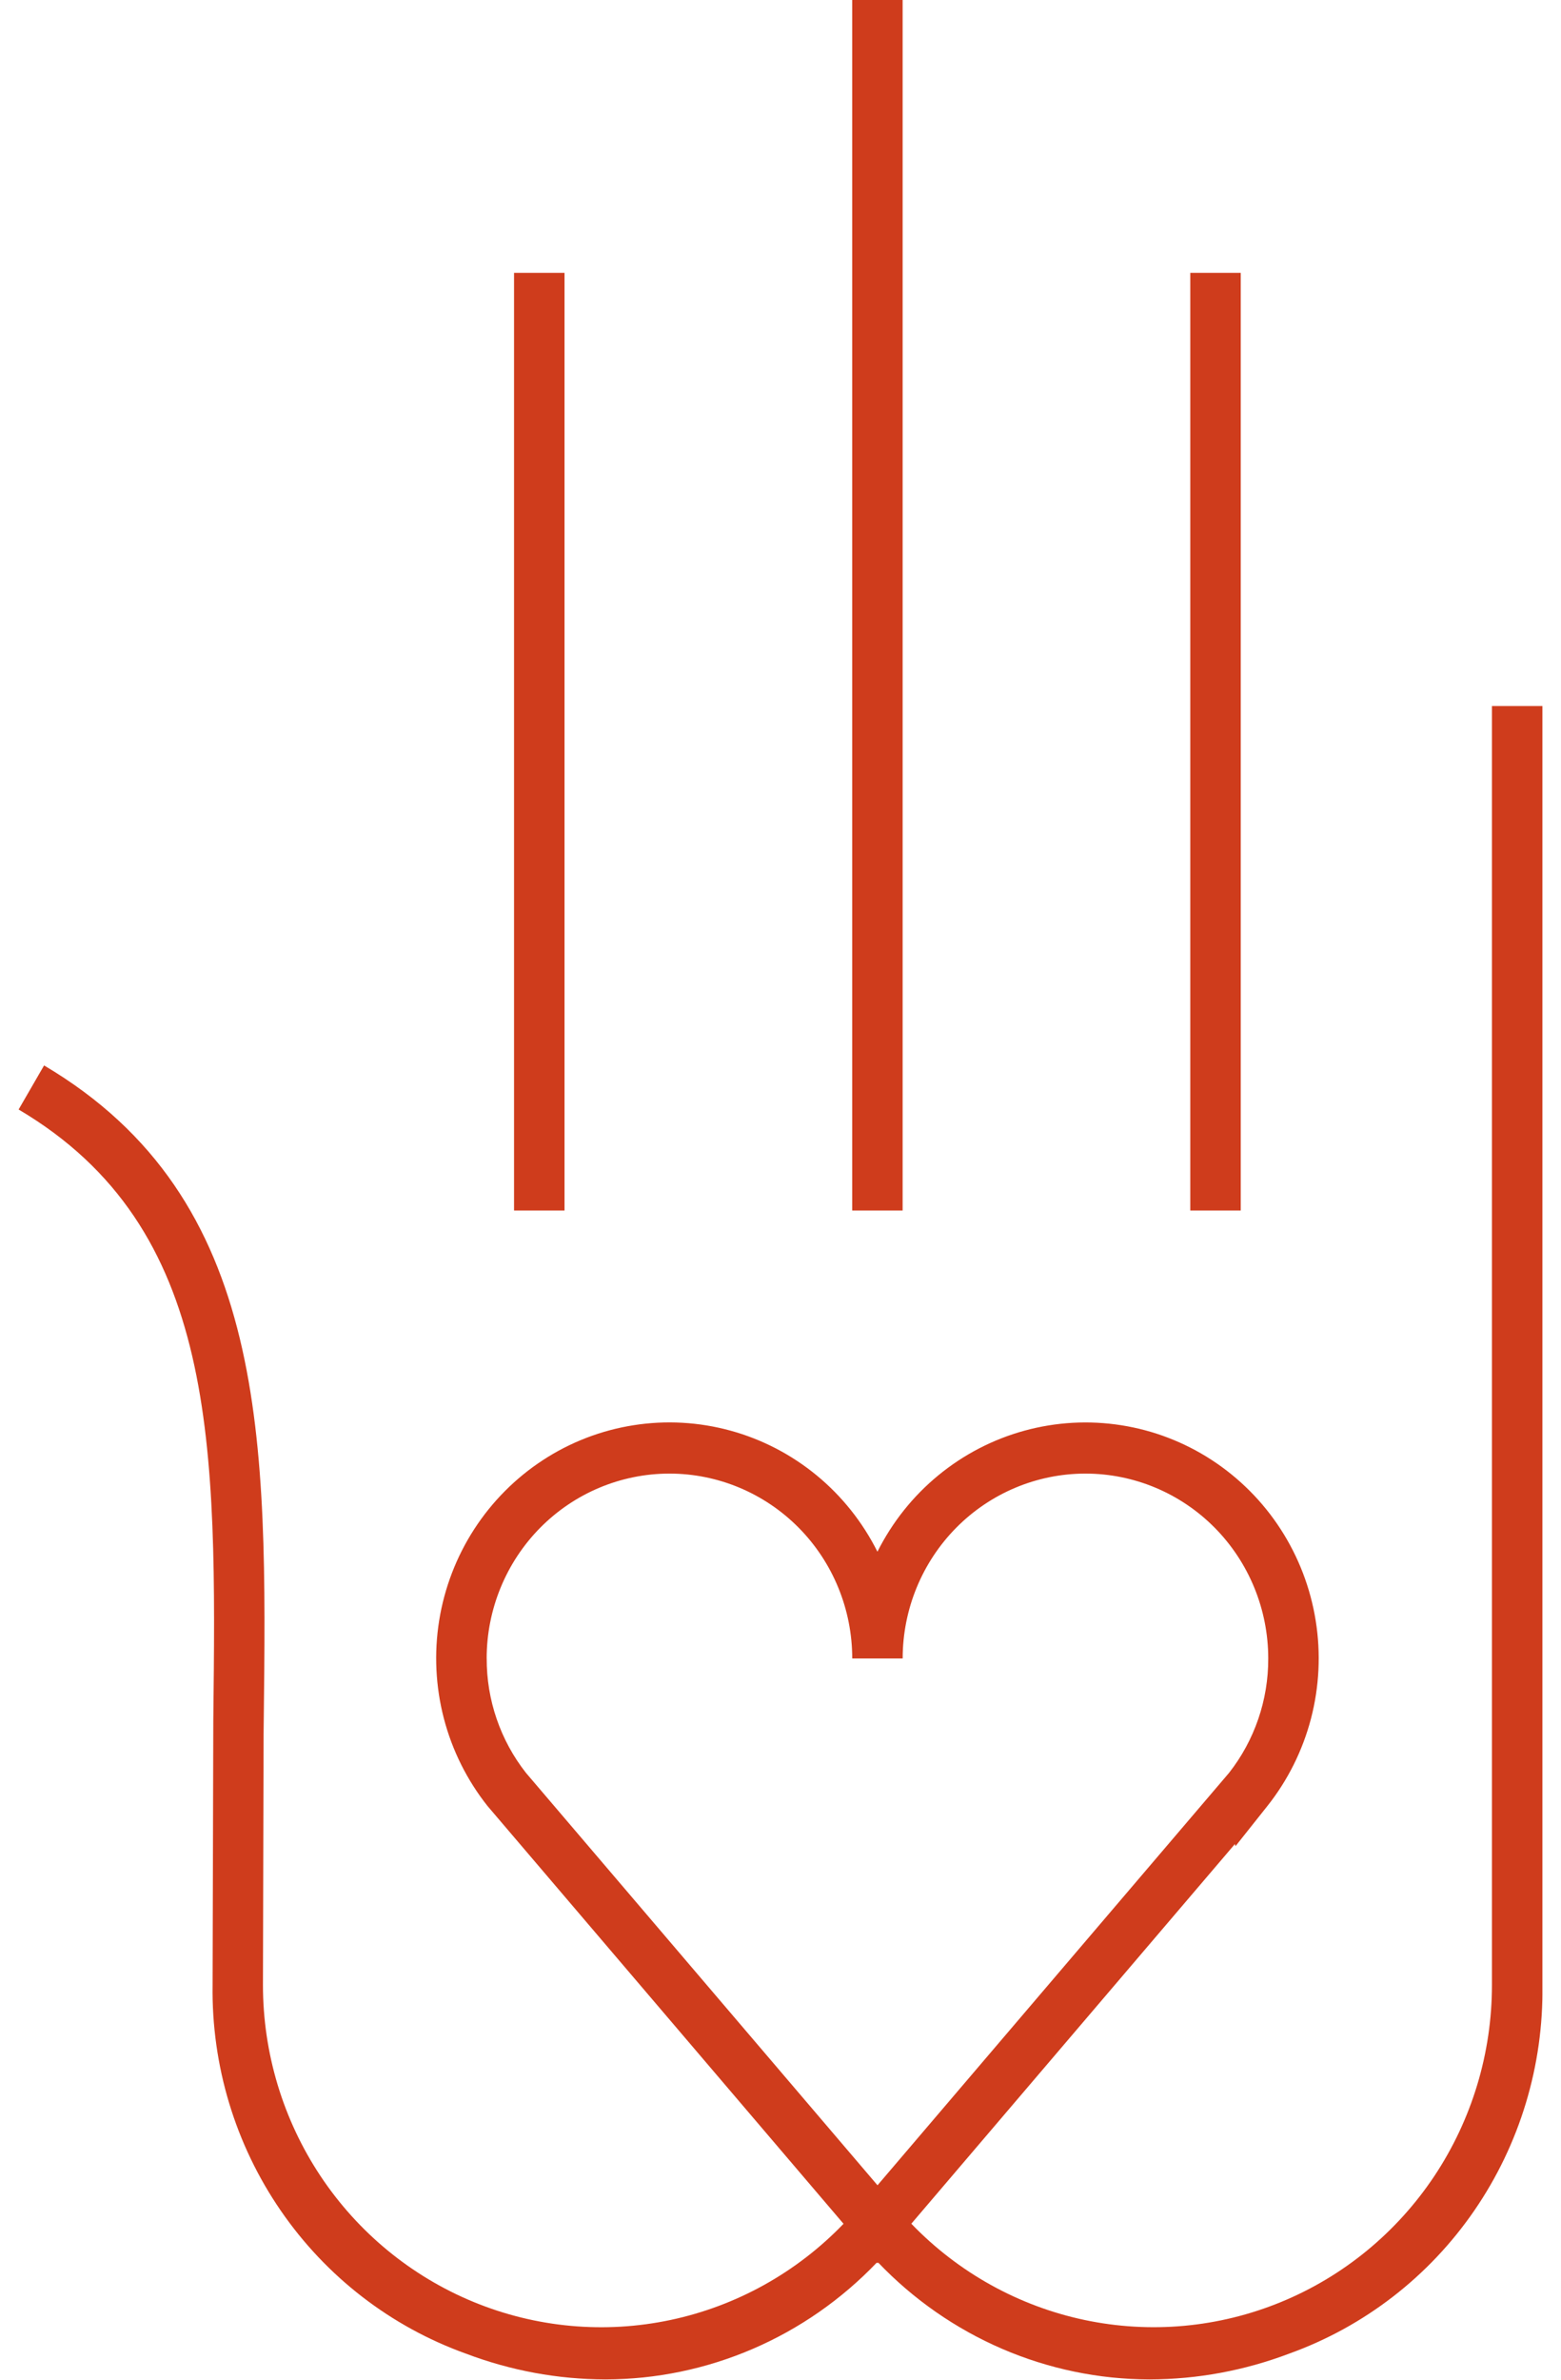 <svg xmlns="http://www.w3.org/2000/svg" fill="none" viewBox="0 0 42 64" height="64" width="42">
<g clip-path="url(#clip0_254_140)">
<path fill="#CF3C1C" d="M40.142 18.988V53.383C40.143 55.214 39.603 57.003 38.593 58.522C37.582 60.041 36.146 61.221 34.469 61.91C32.792 62.6 30.949 62.768 29.177 62.393C27.405 62.018 25.783 61.117 24.52 59.805L33.226 49.594L33.241 49.652L34.097 48.575C34.648 47.882 35.048 47.08 35.273 46.221C35.497 45.361 35.541 44.464 35.4 43.587C35.26 42.709 34.939 41.872 34.458 41.128C33.977 40.384 33.346 39.751 32.608 39.269C31.869 38.787 31.039 38.467 30.17 38.331C29.302 38.194 28.415 38.244 27.566 38.476C26.718 38.708 25.927 39.118 25.245 39.679C24.563 40.239 24.006 40.939 23.608 41.732C23.211 40.939 22.654 40.239 21.972 39.678C21.29 39.117 20.5 38.707 19.651 38.475C18.803 38.243 17.916 38.193 17.047 38.33C16.179 38.466 15.348 38.785 14.61 39.267C13.871 39.749 13.241 40.382 12.759 41.126C12.278 41.869 11.957 42.707 11.816 43.584C11.676 44.461 11.719 45.359 11.943 46.218C12.167 47.077 12.568 47.879 13.118 48.572L22.696 59.807C21.433 61.119 19.812 62.019 18.04 62.394C16.268 62.769 14.426 62.601 12.749 61.912C11.072 61.223 9.636 60.044 8.625 58.525C7.615 57.006 7.075 55.217 7.075 53.387L7.092 46.644L7.096 46.291C7.183 38.754 7.258 32.244 1.186 28.654L0.501 29.839C5.891 33.026 5.824 38.873 5.739 46.275L5.72 53.383C5.688 55.55 6.329 57.672 7.552 59.45C8.775 61.23 10.519 62.576 12.539 63.3C13.739 63.755 15.01 63.99 16.292 63.993C17.655 63.99 19.003 63.71 20.257 63.17C21.511 62.63 22.645 61.84 23.592 60.849L23.61 60.87L23.628 60.849C24.575 61.84 25.709 62.629 26.963 63.17C28.217 63.71 29.565 63.99 30.928 63.993C32.21 63.99 33.482 63.755 34.683 63.3C36.702 62.575 38.446 61.229 39.668 59.45C40.891 57.671 41.532 55.549 41.5 53.383V18.988H40.142ZM13.094 44.603C13.094 43.285 13.613 42.02 14.535 41.087C15.457 40.155 16.708 39.631 18.012 39.631C19.317 39.631 20.567 40.155 21.49 41.087C22.412 42.02 22.93 43.285 22.93 44.603H24.287C24.287 43.285 24.806 42.02 25.728 41.087C26.65 40.155 27.901 39.631 29.205 39.631C30.51 39.631 31.76 40.155 32.683 41.087C33.605 42.02 34.123 43.285 34.123 44.603C34.127 45.719 33.756 46.803 33.07 47.678L23.61 58.771L14.15 47.678C13.463 46.803 13.09 45.717 13.095 44.599M24.286 32.555H22.929V-0.005H24.286V32.555ZM15.189 32.555H13.831V7.339H15.189V32.555ZM33.383 32.555H32.026V7.339H33.383V32.555Z"></path>
</g>
<defs>
<clipPath id="clip0_254_140">
<rect transform="translate(0.5)" fill="white" height="64" width="41"></rect>
</clipPath>
</defs>
</svg>
